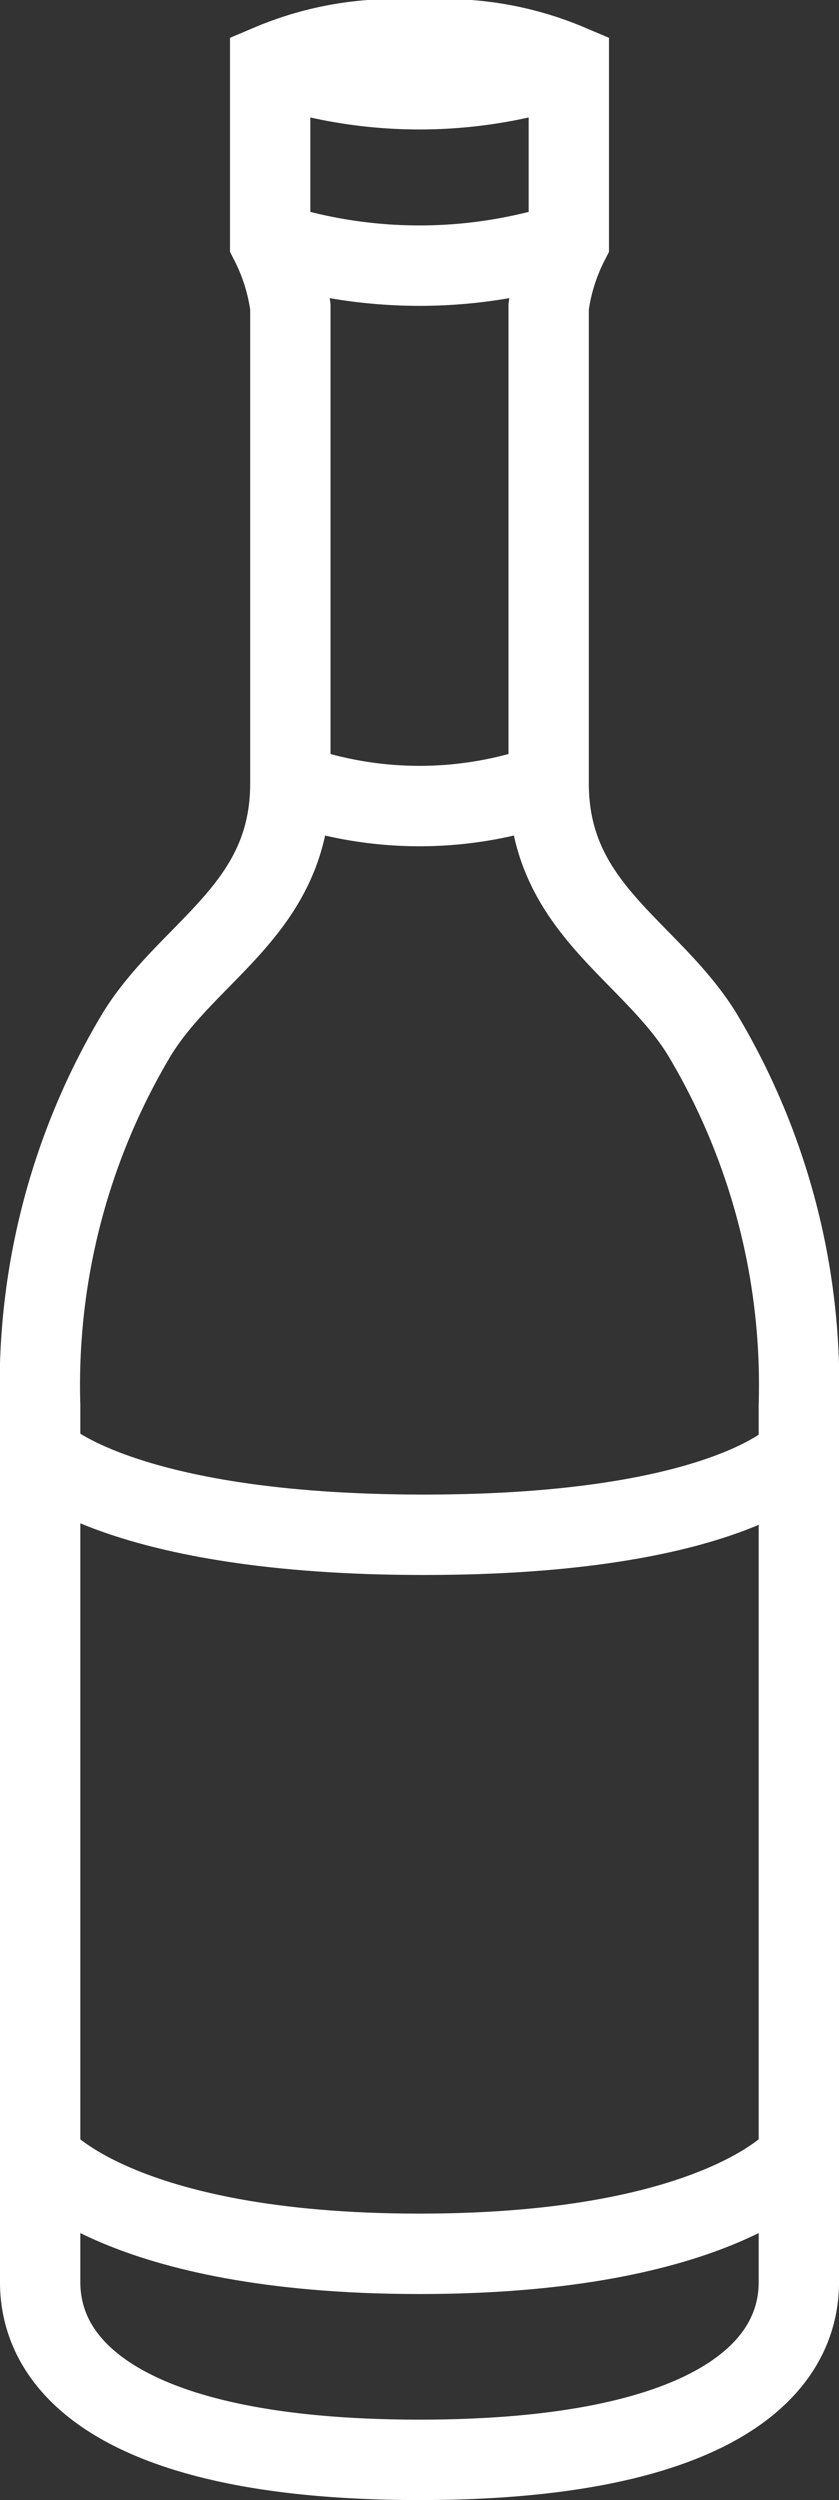 <svg xmlns="http://www.w3.org/2000/svg" width="18.8" height="55.965" viewBox="0 0 18.8 55.965"><rect x="0" y="0" width="18.8" height="55.965" fill="#333333" stroke="none"/><defs><style>.a{fill:none;stroke:#fff;stroke-miterlimit:10;stroke-width:1.8px;}</style></defs><g transform="translate(-251.1 -923.1)"><path class="a" d="M260.5,978.165c-6.149,0-8.5-1.809-8.5-3.979V954.564a15.282,15.282,0,0,1,2.17-8.319c1.176-1.9,3.436-2.8,3.436-5.607v-10.67a4.464,4.464,0,0,0-.452-1.447v-3.978A7.142,7.142,0,0,1,260.5,924h0a7.142,7.142,0,0,1,3.346.543v3.978a4.464,4.464,0,0,0-.452,1.447v10.67c0,2.8,2.26,3.708,3.436,5.607a15.282,15.282,0,0,1,2.17,8.319v19.622c0,2.17-2.351,3.979-8.5,3.979Z"/><path class="a" d="M252,955.649s1.74,1.808,8.6,1.808,8.4-1.808,8.4-1.808"/><path class="a" d="M252,971.383s1.718,2.17,8.5,2.17,8.5-2.17,8.5-2.17"/><path class="a" d="M257.606,940.638a8.528,8.528,0,0,0,5.788,0"/><path class="a" d="M257.154,928.521a10.913,10.913,0,0,0,6.692,0"/><path class="a" d="M257.154,924.543a10.361,10.361,0,0,0,6.692,0"/></g></svg>
